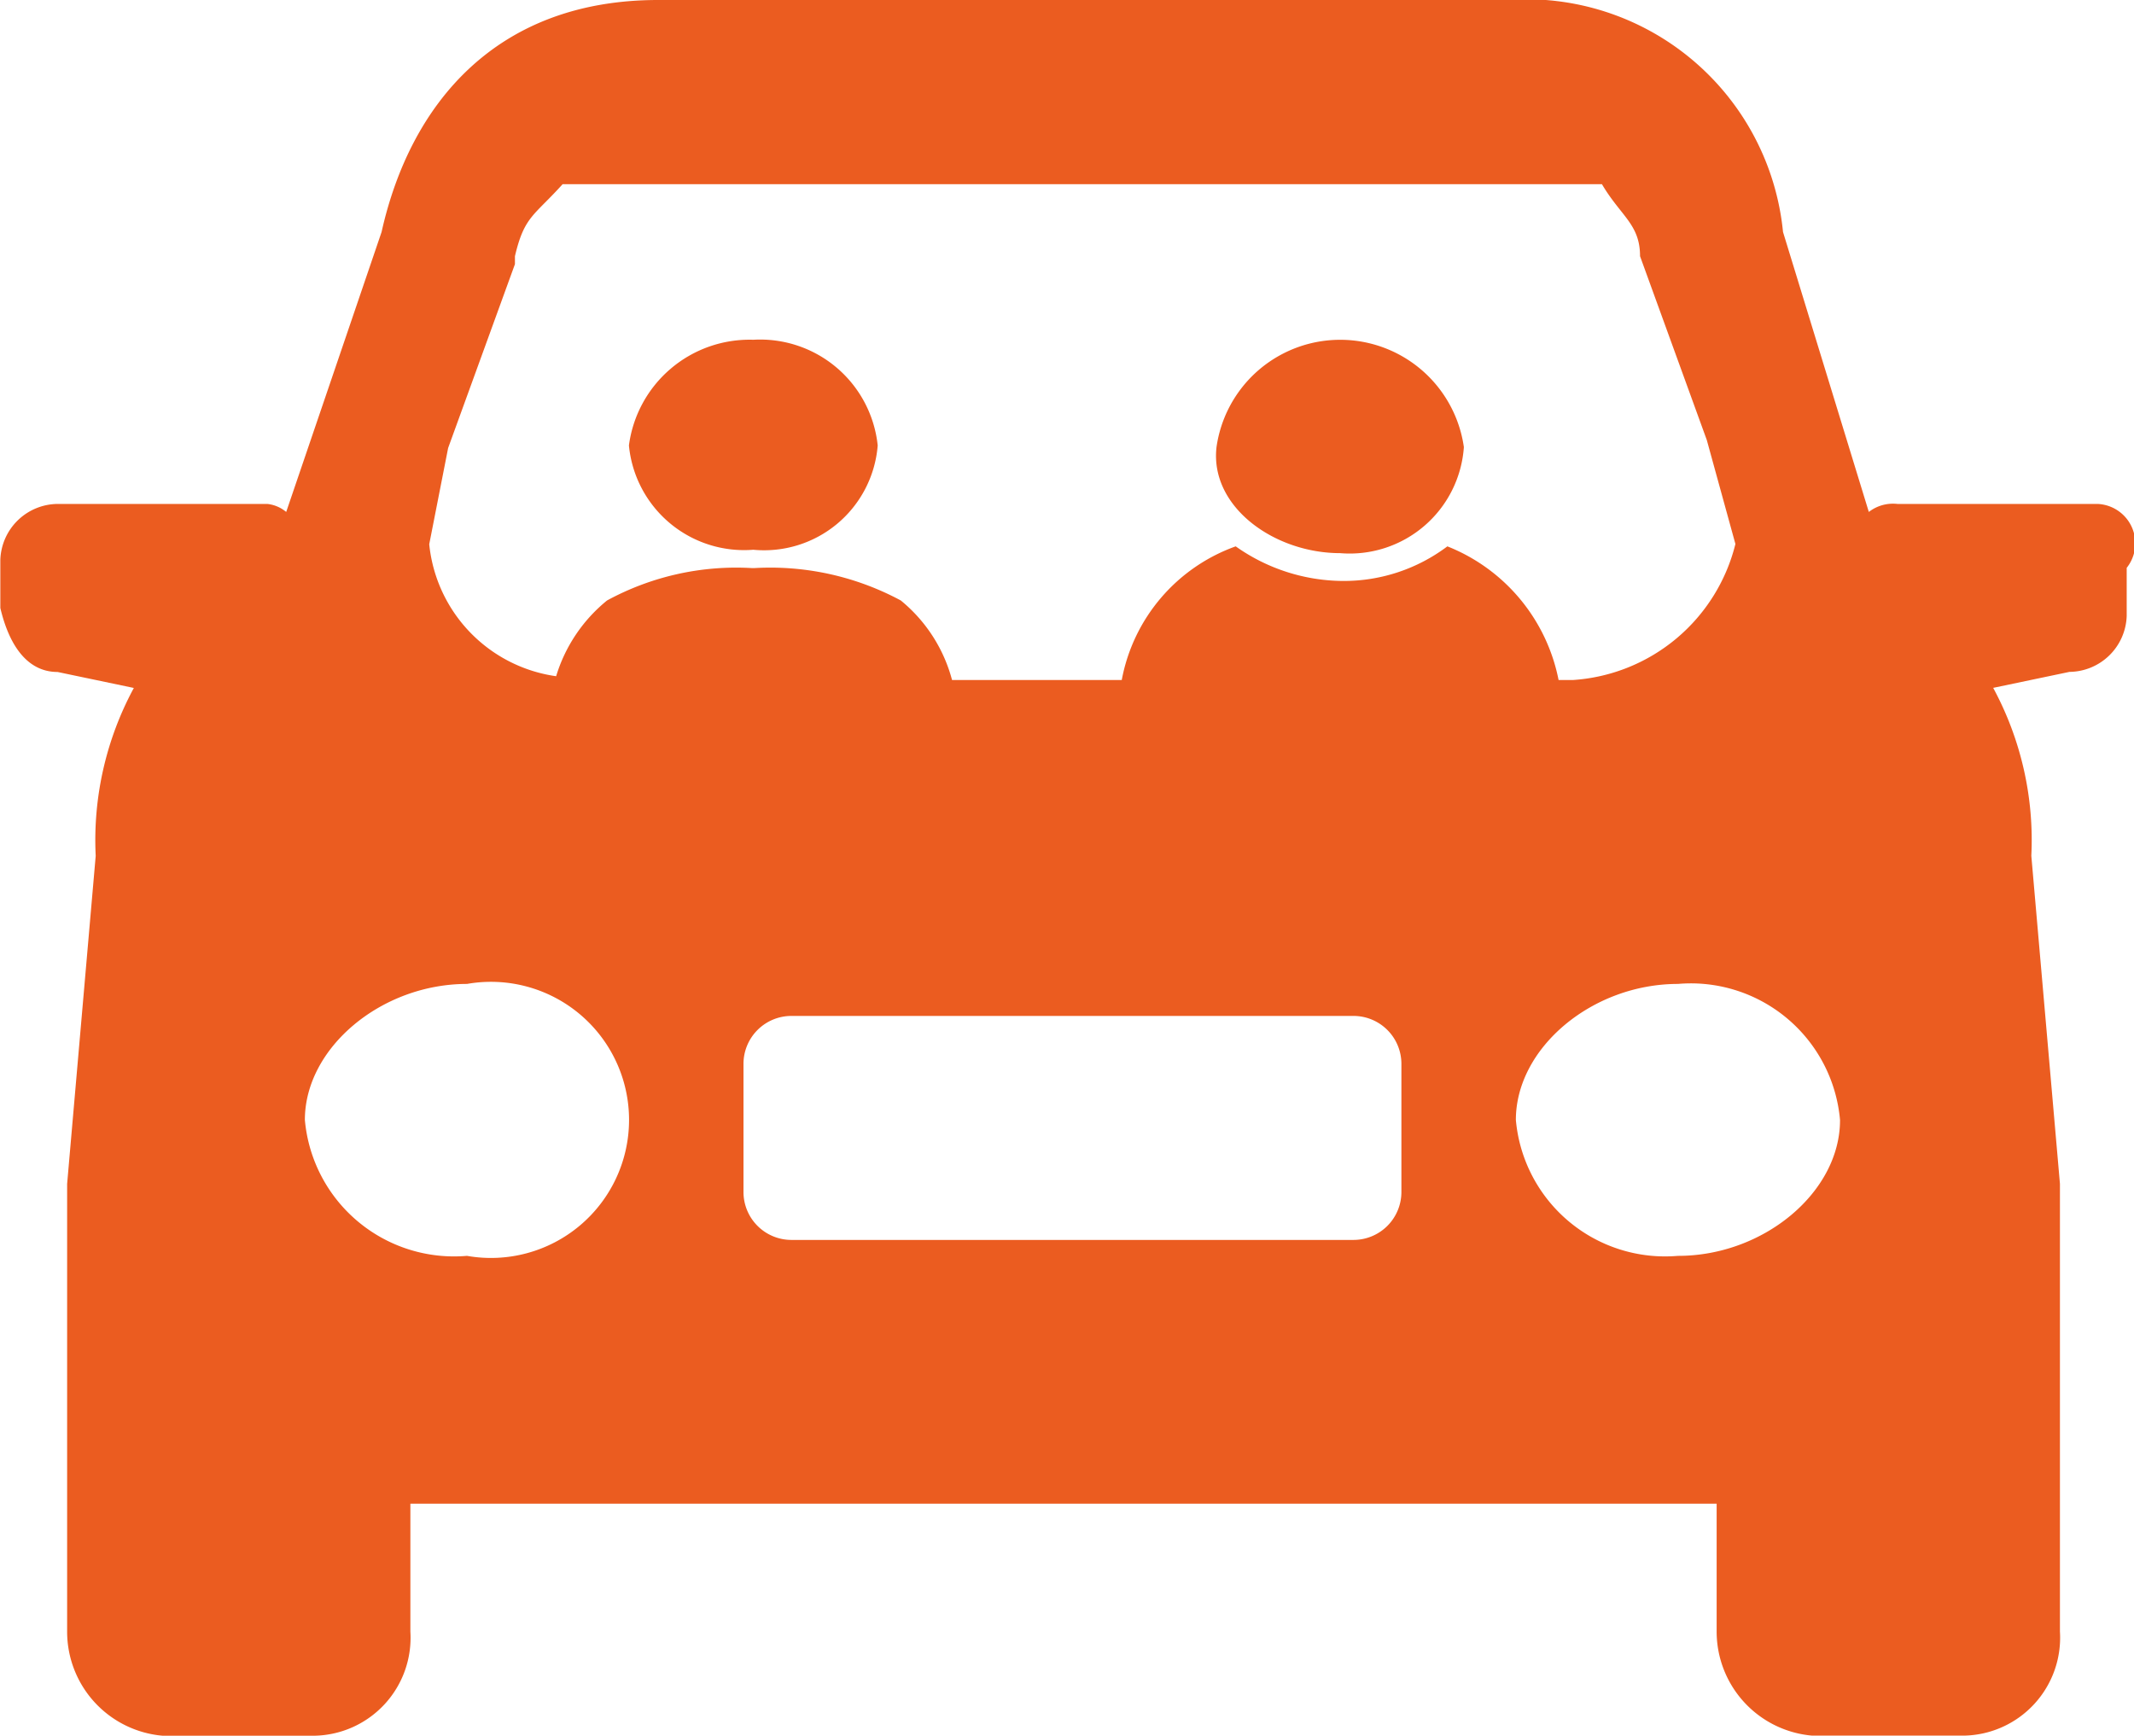 <svg xmlns="http://www.w3.org/2000/svg" width="45.267" height="36.826" viewBox="0 0 45.267 36.826">
  <g id="组_386" data-name="组 386" transform="translate(-2124.04 -2394)">
    <path id="路径_381" data-name="路径 381" d="M2168.537,2404.691h-4.248a.837.837,0,0,0-.607.17l-1.82-5.939A5.475,5.475,0,0,0,2156,2394h-18c-3.438,0-5.259,2.207-5.866,4.922l-2.023,5.939a.751.751,0,0,0-.4-.17h-4.45a1.227,1.227,0,0,0-1.214,1.188v1.019c.2.849.606,1.358,1.214,1.358l1.618.339a6.792,6.792,0,0,0-.809,3.563l-.606,6.958v9.5a2.216,2.216,0,0,0,2.022,2.207h3.236a2.078,2.078,0,0,0,2.023-2.207V2425.9h27.709v2.714a2.216,2.216,0,0,0,2.023,2.207h3.236a2.078,2.078,0,0,0,2.023-2.207v-9.5l-.607-6.958a6.792,6.792,0,0,0-.809-3.563l1.618-.339a1.227,1.227,0,0,0,1.214-1.188v-1.019A.836.836,0,0,0,2168.537,2404.691Zm-34.991-1.187,1.417-3.9v-.169c.2-.849.4-.849,1.011-1.527h22.047c.4.679.808.849.808,1.527l1.416,3.9.607,2.206a3.81,3.81,0,0,1-3.439,2.885h-.312a3.85,3.85,0,0,0-2.359-2.835,3.651,3.651,0,0,1-2.216.734,3.97,3.97,0,0,1-2.274-.734,3.738,3.738,0,0,0-2.417,2.835h-3.6a3.254,3.254,0,0,0-1.087-1.687h0a5.844,5.844,0,0,0-3.109-.687h-.045a5.729,5.729,0,0,0-3.077.687,3.3,3.3,0,0,0-1.08,1.607,3.147,3.147,0,0,1-2.692-2.8Zm.4,17.139a3.177,3.177,0,0,1-3.439-2.884c0-1.527,1.619-2.885,3.439-2.885a2.929,2.929,0,1,1,0,5.769Zm19.821-1.357a1.017,1.017,0,0,1-1.012,1.019h-11.933a1.017,1.017,0,0,1-1.011-1.019v-2.715a1.017,1.017,0,0,1,1.011-1.018h11.933a1.017,1.017,0,0,1,1.012,1.018Zm5.866,1.357a3.177,3.177,0,0,1-3.438-2.884c0-1.527,1.618-2.885,3.438-2.885a3.176,3.176,0,0,1,3.438,2.885C2163.076,2419.286,2161.458,2420.643,2159.638,2420.643Z" fill="#eb5c20"/>
    <path id="路径_382" data-name="路径 382" d="M2819.335,2629.235a2.427,2.427,0,0,0,2.624-2.25,2.65,2.65,0,0,0-5.247,0C2816.566,2628.251,2817.936,2629.235,2819.335,2629.235Z" transform="translate(-666.867 -223.5)" fill="#eb5c20"/>
    <path id="路径_383" data-name="路径 383" d="M2484.942,2629.163a2.416,2.416,0,0,0,2.639-2.213,2.507,2.507,0,0,0-2.639-2.242,2.581,2.581,0,0,0-2.638,2.242A2.454,2.454,0,0,0,2484.942,2629.163Z" transform="translate(-344.923 -223.5)" fill="#eb5c20"/>
  </g>
</svg>
